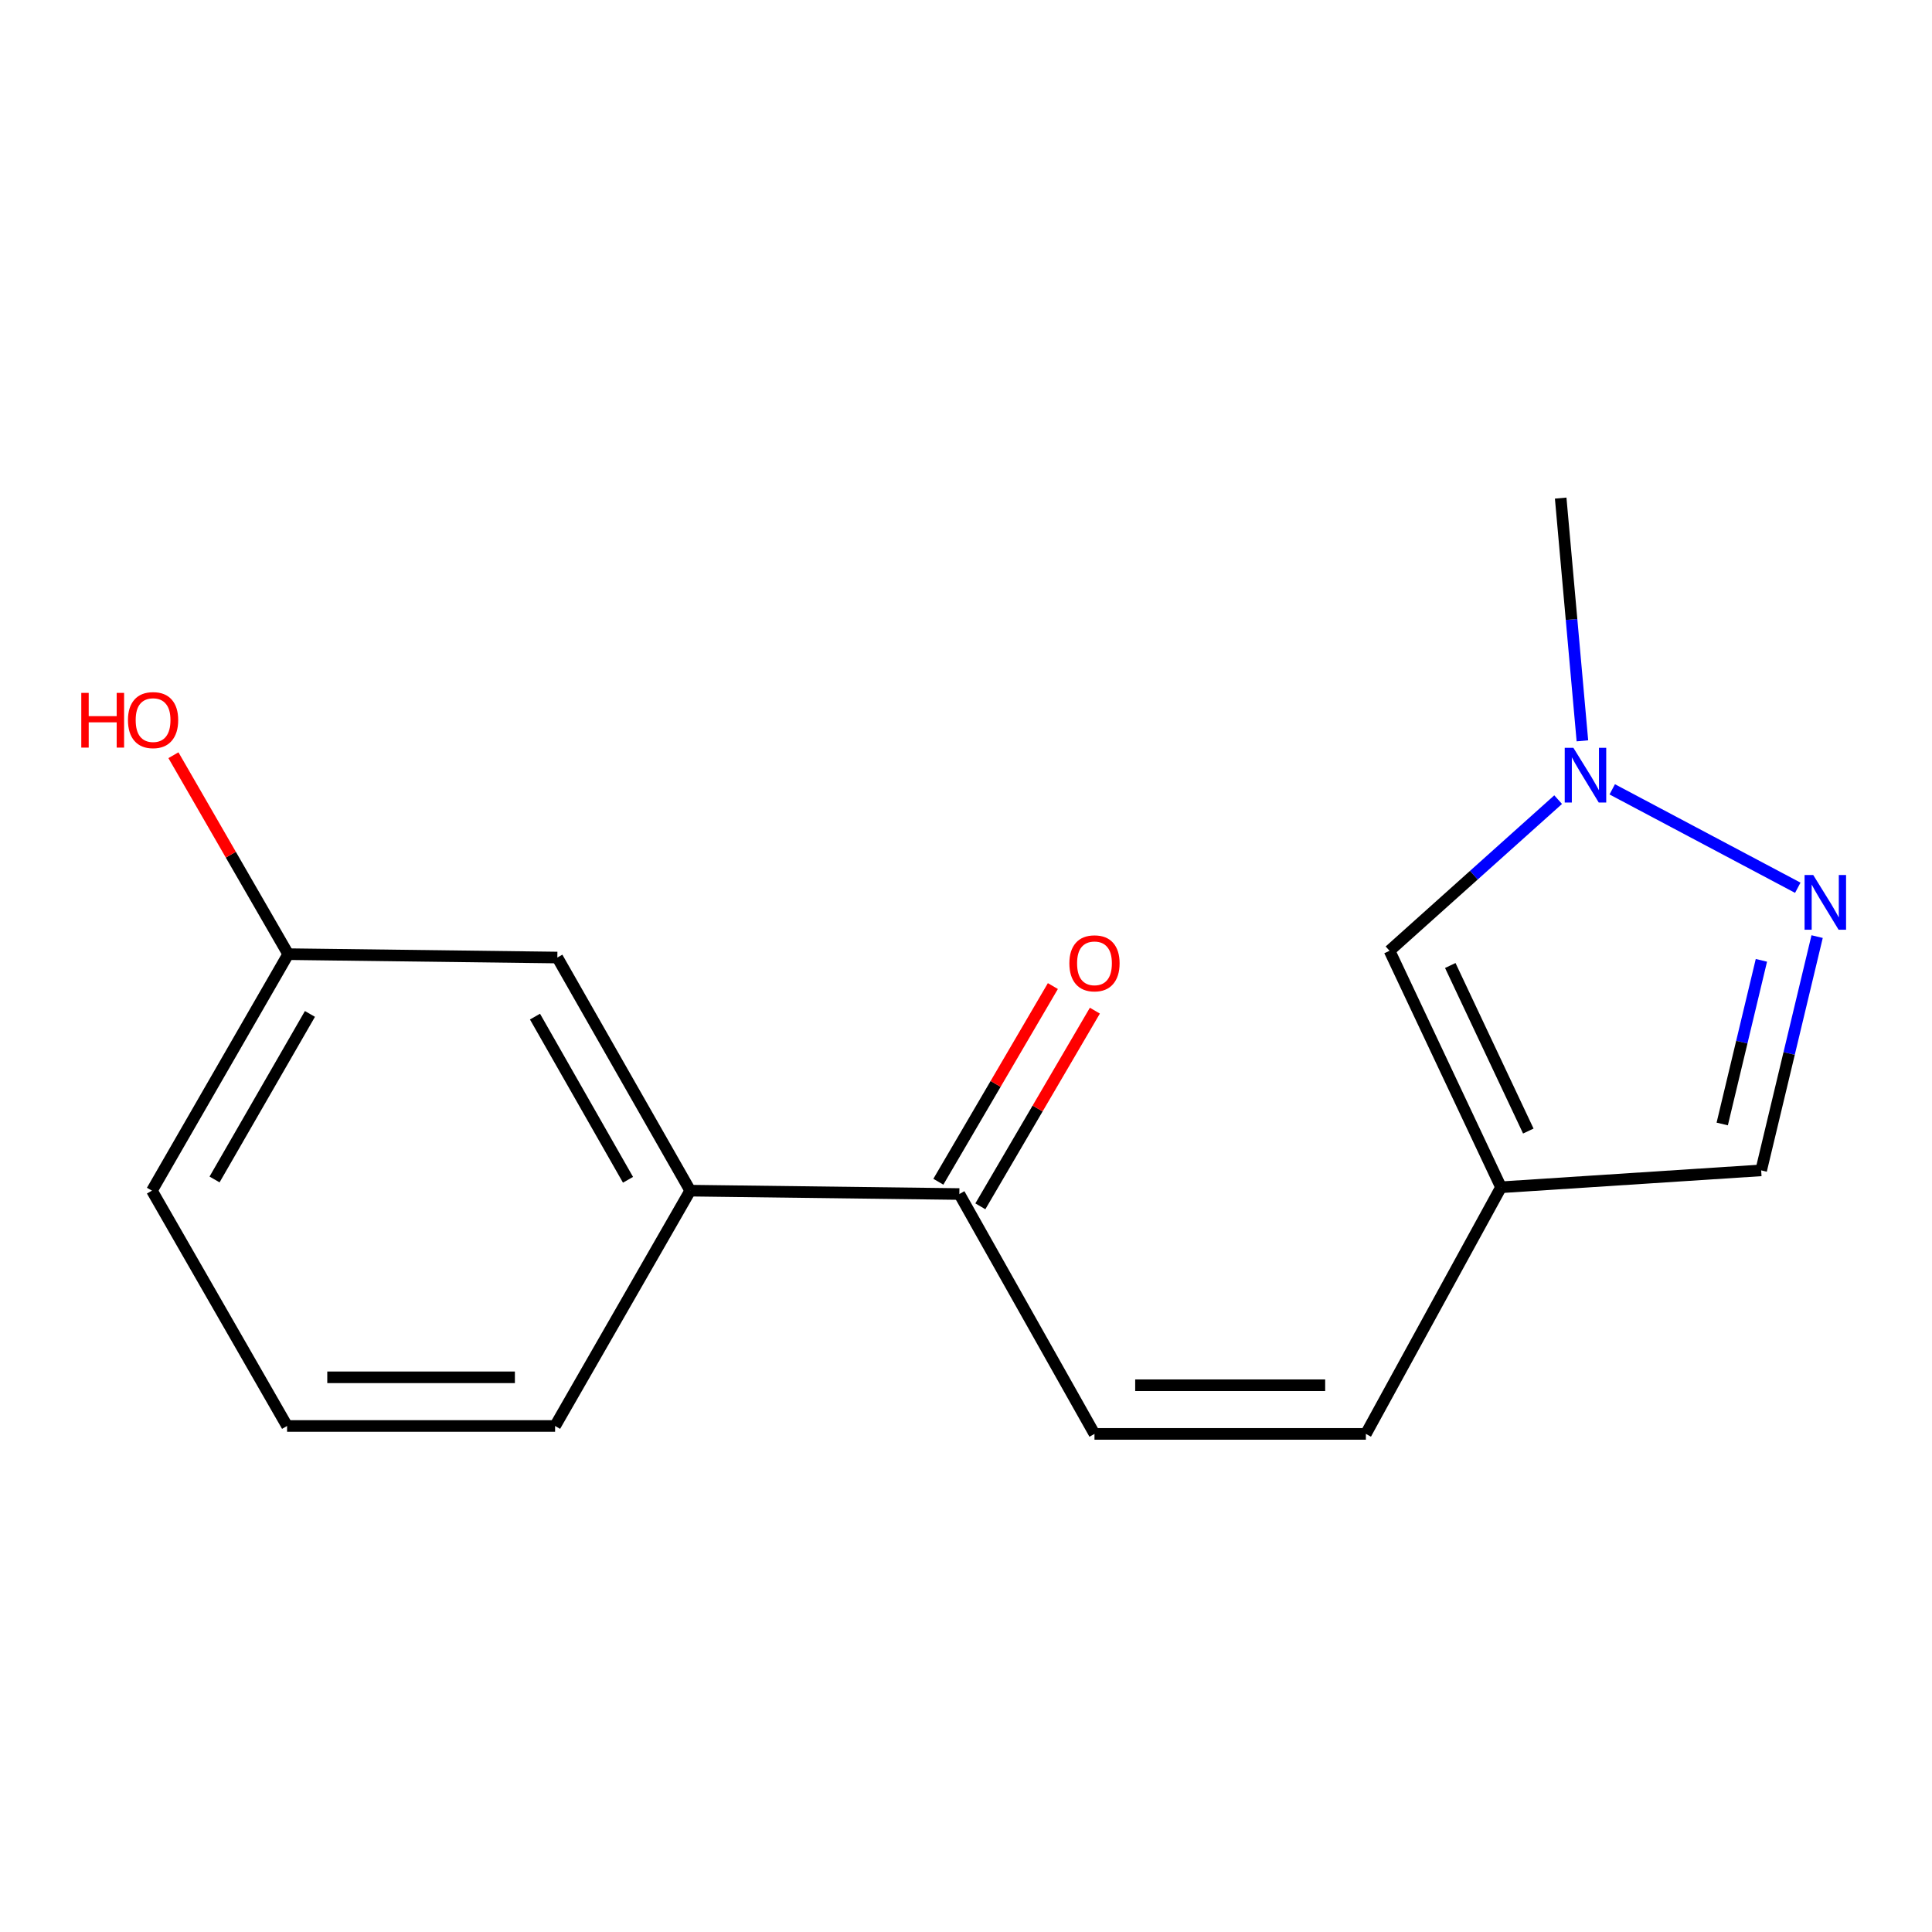 <?xml version='1.0' encoding='iso-8859-1'?>
<svg version='1.1' baseProfile='full'
              xmlns='http://www.w3.org/2000/svg'
                      xmlns:rdkit='http://www.rdkit.org/xml'
                      xmlns:xlink='http://www.w3.org/1999/xlink'
                  xml:space='preserve'
width='1000px' height='1000px' viewBox='0 0 1000 1000'>
<!-- END OF HEADER -->
<rect style='opacity:1.0;fill:#FFFFFF;stroke:none' width='1000' height='1000' x='0' y='0'> </rect>
<path class='bond-0' d='M 930.53,459.498 L 834.489,408.56' style='fill:none;fill-rule:evenodd;stroke:#0000FF;stroke-width:6px;stroke-linecap:butt;stroke-linejoin:miter;stroke-opacity:1' />
<path class='bond-6' d='M 940.539,484.783 L 926.057,545.283' style='fill:none;fill-rule:evenodd;stroke:#0000FF;stroke-width:6px;stroke-linecap:butt;stroke-linejoin:miter;stroke-opacity:1' />
<path class='bond-6' d='M 926.057,545.283 L 911.574,605.783' style='fill:none;fill-rule:evenodd;stroke:#000000;stroke-width:6px;stroke-linecap:butt;stroke-linejoin:miter;stroke-opacity:1' />
<path class='bond-6' d='M 911.697,497.069 L 901.559,539.419' style='fill:none;fill-rule:evenodd;stroke:#0000FF;stroke-width:6px;stroke-linecap:butt;stroke-linejoin:miter;stroke-opacity:1' />
<path class='bond-6' d='M 901.559,539.419 L 891.421,581.769' style='fill:none;fill-rule:evenodd;stroke:#000000;stroke-width:6px;stroke-linecap:butt;stroke-linejoin:miter;stroke-opacity:1' />
<path class='bond-2' d='M 806.494,413.893 L 762.858,453.007' style='fill:none;fill-rule:evenodd;stroke:#0000FF;stroke-width:6px;stroke-linecap:butt;stroke-linejoin:miter;stroke-opacity:1' />
<path class='bond-2' d='M 762.858,453.007 L 719.222,492.121' style='fill:none;fill-rule:evenodd;stroke:#000000;stroke-width:6px;stroke-linecap:butt;stroke-linejoin:miter;stroke-opacity:1' />
<path class='bond-12' d='M 819.05,383.455 L 813.428,320.634' style='fill:none;fill-rule:evenodd;stroke:#0000FF;stroke-width:6px;stroke-linecap:butt;stroke-linejoin:miter;stroke-opacity:1' />
<path class='bond-12' d='M 813.428,320.634 L 807.806,257.814' style='fill:none;fill-rule:evenodd;stroke:#000000;stroke-width:6px;stroke-linecap:butt;stroke-linejoin:miter;stroke-opacity:1' />
<path class='bond-1' d='M 776.921,614.53 L 911.574,605.783' style='fill:none;fill-rule:evenodd;stroke:#000000;stroke-width:6px;stroke-linecap:butt;stroke-linejoin:miter;stroke-opacity:1' />
<path class='bond-4' d='M 776.921,614.53 L 706.977,742.186' style='fill:none;fill-rule:evenodd;stroke:#000000;stroke-width:6px;stroke-linecap:butt;stroke-linejoin:miter;stroke-opacity:1' />
<path class='bond-16' d='M 776.921,614.53 L 719.222,492.121' style='fill:none;fill-rule:evenodd;stroke:#000000;stroke-width:6px;stroke-linecap:butt;stroke-linejoin:miter;stroke-opacity:1' />
<path class='bond-16' d='M 791.051,585.428 L 750.662,499.742' style='fill:none;fill-rule:evenodd;stroke:#000000;stroke-width:6px;stroke-linecap:butt;stroke-linejoin:miter;stroke-opacity:1' />
<path class='bond-3' d='M 566.502,742.186 L 706.977,742.186' style='fill:none;fill-rule:evenodd;stroke:#000000;stroke-width:6px;stroke-linecap:butt;stroke-linejoin:miter;stroke-opacity:1' />
<path class='bond-3' d='M 587.573,716.996 L 685.906,716.996' style='fill:none;fill-rule:evenodd;stroke:#000000;stroke-width:6px;stroke-linecap:butt;stroke-linejoin:miter;stroke-opacity:1' />
<path class='bond-5' d='M 566.502,742.186 L 496.558,618.028' style='fill:none;fill-rule:evenodd;stroke:#000000;stroke-width:6px;stroke-linecap:butt;stroke-linejoin:miter;stroke-opacity:1' />
<path class='bond-7' d='M 496.558,618.028 L 357.258,616.279' style='fill:none;fill-rule:evenodd;stroke:#000000;stroke-width:6px;stroke-linecap:butt;stroke-linejoin:miter;stroke-opacity:1' />
<path class='bond-9' d='M 507.428,624.391 L 537.067,573.752' style='fill:none;fill-rule:evenodd;stroke:#000000;stroke-width:6px;stroke-linecap:butt;stroke-linejoin:miter;stroke-opacity:1' />
<path class='bond-9' d='M 537.067,573.752 L 566.706,523.114' style='fill:none;fill-rule:evenodd;stroke:#FF0000;stroke-width:6px;stroke-linecap:butt;stroke-linejoin:miter;stroke-opacity:1' />
<path class='bond-9' d='M 485.688,611.666 L 515.327,561.028' style='fill:none;fill-rule:evenodd;stroke:#000000;stroke-width:6px;stroke-linecap:butt;stroke-linejoin:miter;stroke-opacity:1' />
<path class='bond-9' d='M 515.327,561.028 L 544.967,510.39' style='fill:none;fill-rule:evenodd;stroke:#FF0000;stroke-width:6px;stroke-linecap:butt;stroke-linejoin:miter;stroke-opacity:1' />
<path class='bond-8' d='M 357.258,616.279 L 288.476,495.62' style='fill:none;fill-rule:evenodd;stroke:#000000;stroke-width:6px;stroke-linecap:butt;stroke-linejoin:miter;stroke-opacity:1' />
<path class='bond-8' d='M 325.057,610.655 L 276.91,526.194' style='fill:none;fill-rule:evenodd;stroke:#000000;stroke-width:6px;stroke-linecap:butt;stroke-linejoin:miter;stroke-opacity:1' />
<path class='bond-13' d='M 357.258,616.279 L 287.315,738.086' style='fill:none;fill-rule:evenodd;stroke:#000000;stroke-width:6px;stroke-linecap:butt;stroke-linejoin:miter;stroke-opacity:1' />
<path class='bond-10' d='M 288.476,495.62 L 149.177,493.87' style='fill:none;fill-rule:evenodd;stroke:#000000;stroke-width:6px;stroke-linecap:butt;stroke-linejoin:miter;stroke-opacity:1' />
<path class='bond-11' d='M 149.177,493.87 L 119.472,442.384' style='fill:none;fill-rule:evenodd;stroke:#000000;stroke-width:6px;stroke-linecap:butt;stroke-linejoin:miter;stroke-opacity:1' />
<path class='bond-11' d='M 119.472,442.384 L 89.767,390.897' style='fill:none;fill-rule:evenodd;stroke:#FF0000;stroke-width:6px;stroke-linecap:butt;stroke-linejoin:miter;stroke-opacity:1' />
<path class='bond-17' d='M 149.177,493.87 L 78.645,616.279' style='fill:none;fill-rule:evenodd;stroke:#000000;stroke-width:6px;stroke-linecap:butt;stroke-linejoin:miter;stroke-opacity:1' />
<path class='bond-17' d='M 160.423,524.808 L 111.051,610.494' style='fill:none;fill-rule:evenodd;stroke:#000000;stroke-width:6px;stroke-linecap:butt;stroke-linejoin:miter;stroke-opacity:1' />
<path class='bond-14' d='M 287.315,738.086 L 148.589,738.086' style='fill:none;fill-rule:evenodd;stroke:#000000;stroke-width:6px;stroke-linecap:butt;stroke-linejoin:miter;stroke-opacity:1' />
<path class='bond-14' d='M 266.506,712.896 L 169.398,712.896' style='fill:none;fill-rule:evenodd;stroke:#000000;stroke-width:6px;stroke-linecap:butt;stroke-linejoin:miter;stroke-opacity:1' />
<path class='bond-15' d='M 148.589,738.086 L 78.645,616.279' style='fill:none;fill-rule:evenodd;stroke:#000000;stroke-width:6px;stroke-linecap:butt;stroke-linejoin:miter;stroke-opacity:1' />
<path  class='atom-0' d='M 938.523 452.897
L 947.803 467.897
Q 948.723 469.377, 950.203 472.057
Q 951.683 474.737, 951.763 474.897
L 951.763 452.897
L 955.523 452.897
L 955.523 481.217
L 951.643 481.217
L 941.683 464.817
Q 940.523 462.897, 939.283 460.697
Q 938.083 458.497, 937.723 457.817
L 937.723 481.217
L 934.043 481.217
L 934.043 452.897
L 938.523 452.897
' fill='#0000FF'/>
<path  class='atom-1' d='M 814.379 387.054
L 823.659 402.054
Q 824.579 403.534, 826.059 406.214
Q 827.539 408.894, 827.619 409.054
L 827.619 387.054
L 831.379 387.054
L 831.379 415.374
L 827.499 415.374
L 817.539 398.974
Q 816.379 397.054, 815.139 394.854
Q 813.939 392.654, 813.579 391.974
L 813.579 415.374
L 809.899 415.374
L 809.899 387.054
L 814.379 387.054
' fill='#0000FF'/>
<path  class='atom-10' d='M 553.502 498.611
Q 553.502 491.811, 556.862 488.011
Q 560.222 484.211, 566.502 484.211
Q 572.782 484.211, 576.142 488.011
Q 579.502 491.811, 579.502 498.611
Q 579.502 505.491, 576.102 509.411
Q 572.702 513.291, 566.502 513.291
Q 560.262 513.291, 556.862 509.411
Q 553.502 505.531, 553.502 498.611
M 566.502 510.091
Q 570.822 510.091, 573.142 507.211
Q 575.502 504.291, 575.502 498.611
Q 575.502 493.051, 573.142 490.251
Q 570.822 487.411, 566.502 487.411
Q 562.182 487.411, 559.822 490.211
Q 557.502 493.011, 557.502 498.611
Q 557.502 504.331, 559.822 507.211
Q 562.182 510.091, 566.502 510.091
' fill='#FF0000'/>
<path  class='atom-12' d='M 42.073 358.638
L 45.913 358.638
L 45.913 370.678
L 60.393 370.678
L 60.393 358.638
L 64.233 358.638
L 64.233 386.958
L 60.393 386.958
L 60.393 373.878
L 45.913 373.878
L 45.913 386.958
L 42.073 386.958
L 42.073 358.638
' fill='#FF0000'/>
<path  class='atom-12' d='M 66.233 372.718
Q 66.233 365.918, 69.593 362.118
Q 72.953 358.318, 79.233 358.318
Q 85.513 358.318, 88.873 362.118
Q 92.233 365.918, 92.233 372.718
Q 92.233 379.598, 88.833 383.518
Q 85.433 387.398, 79.233 387.398
Q 72.993 387.398, 69.593 383.518
Q 66.233 379.638, 66.233 372.718
M 79.233 384.198
Q 83.553 384.198, 85.873 381.318
Q 88.233 378.398, 88.233 372.718
Q 88.233 367.158, 85.873 364.358
Q 83.553 361.518, 79.233 361.518
Q 74.913 361.518, 72.553 364.318
Q 70.233 367.118, 70.233 372.718
Q 70.233 378.438, 72.553 381.318
Q 74.913 384.198, 79.233 384.198
' fill='#FF0000'/>
</svg>
